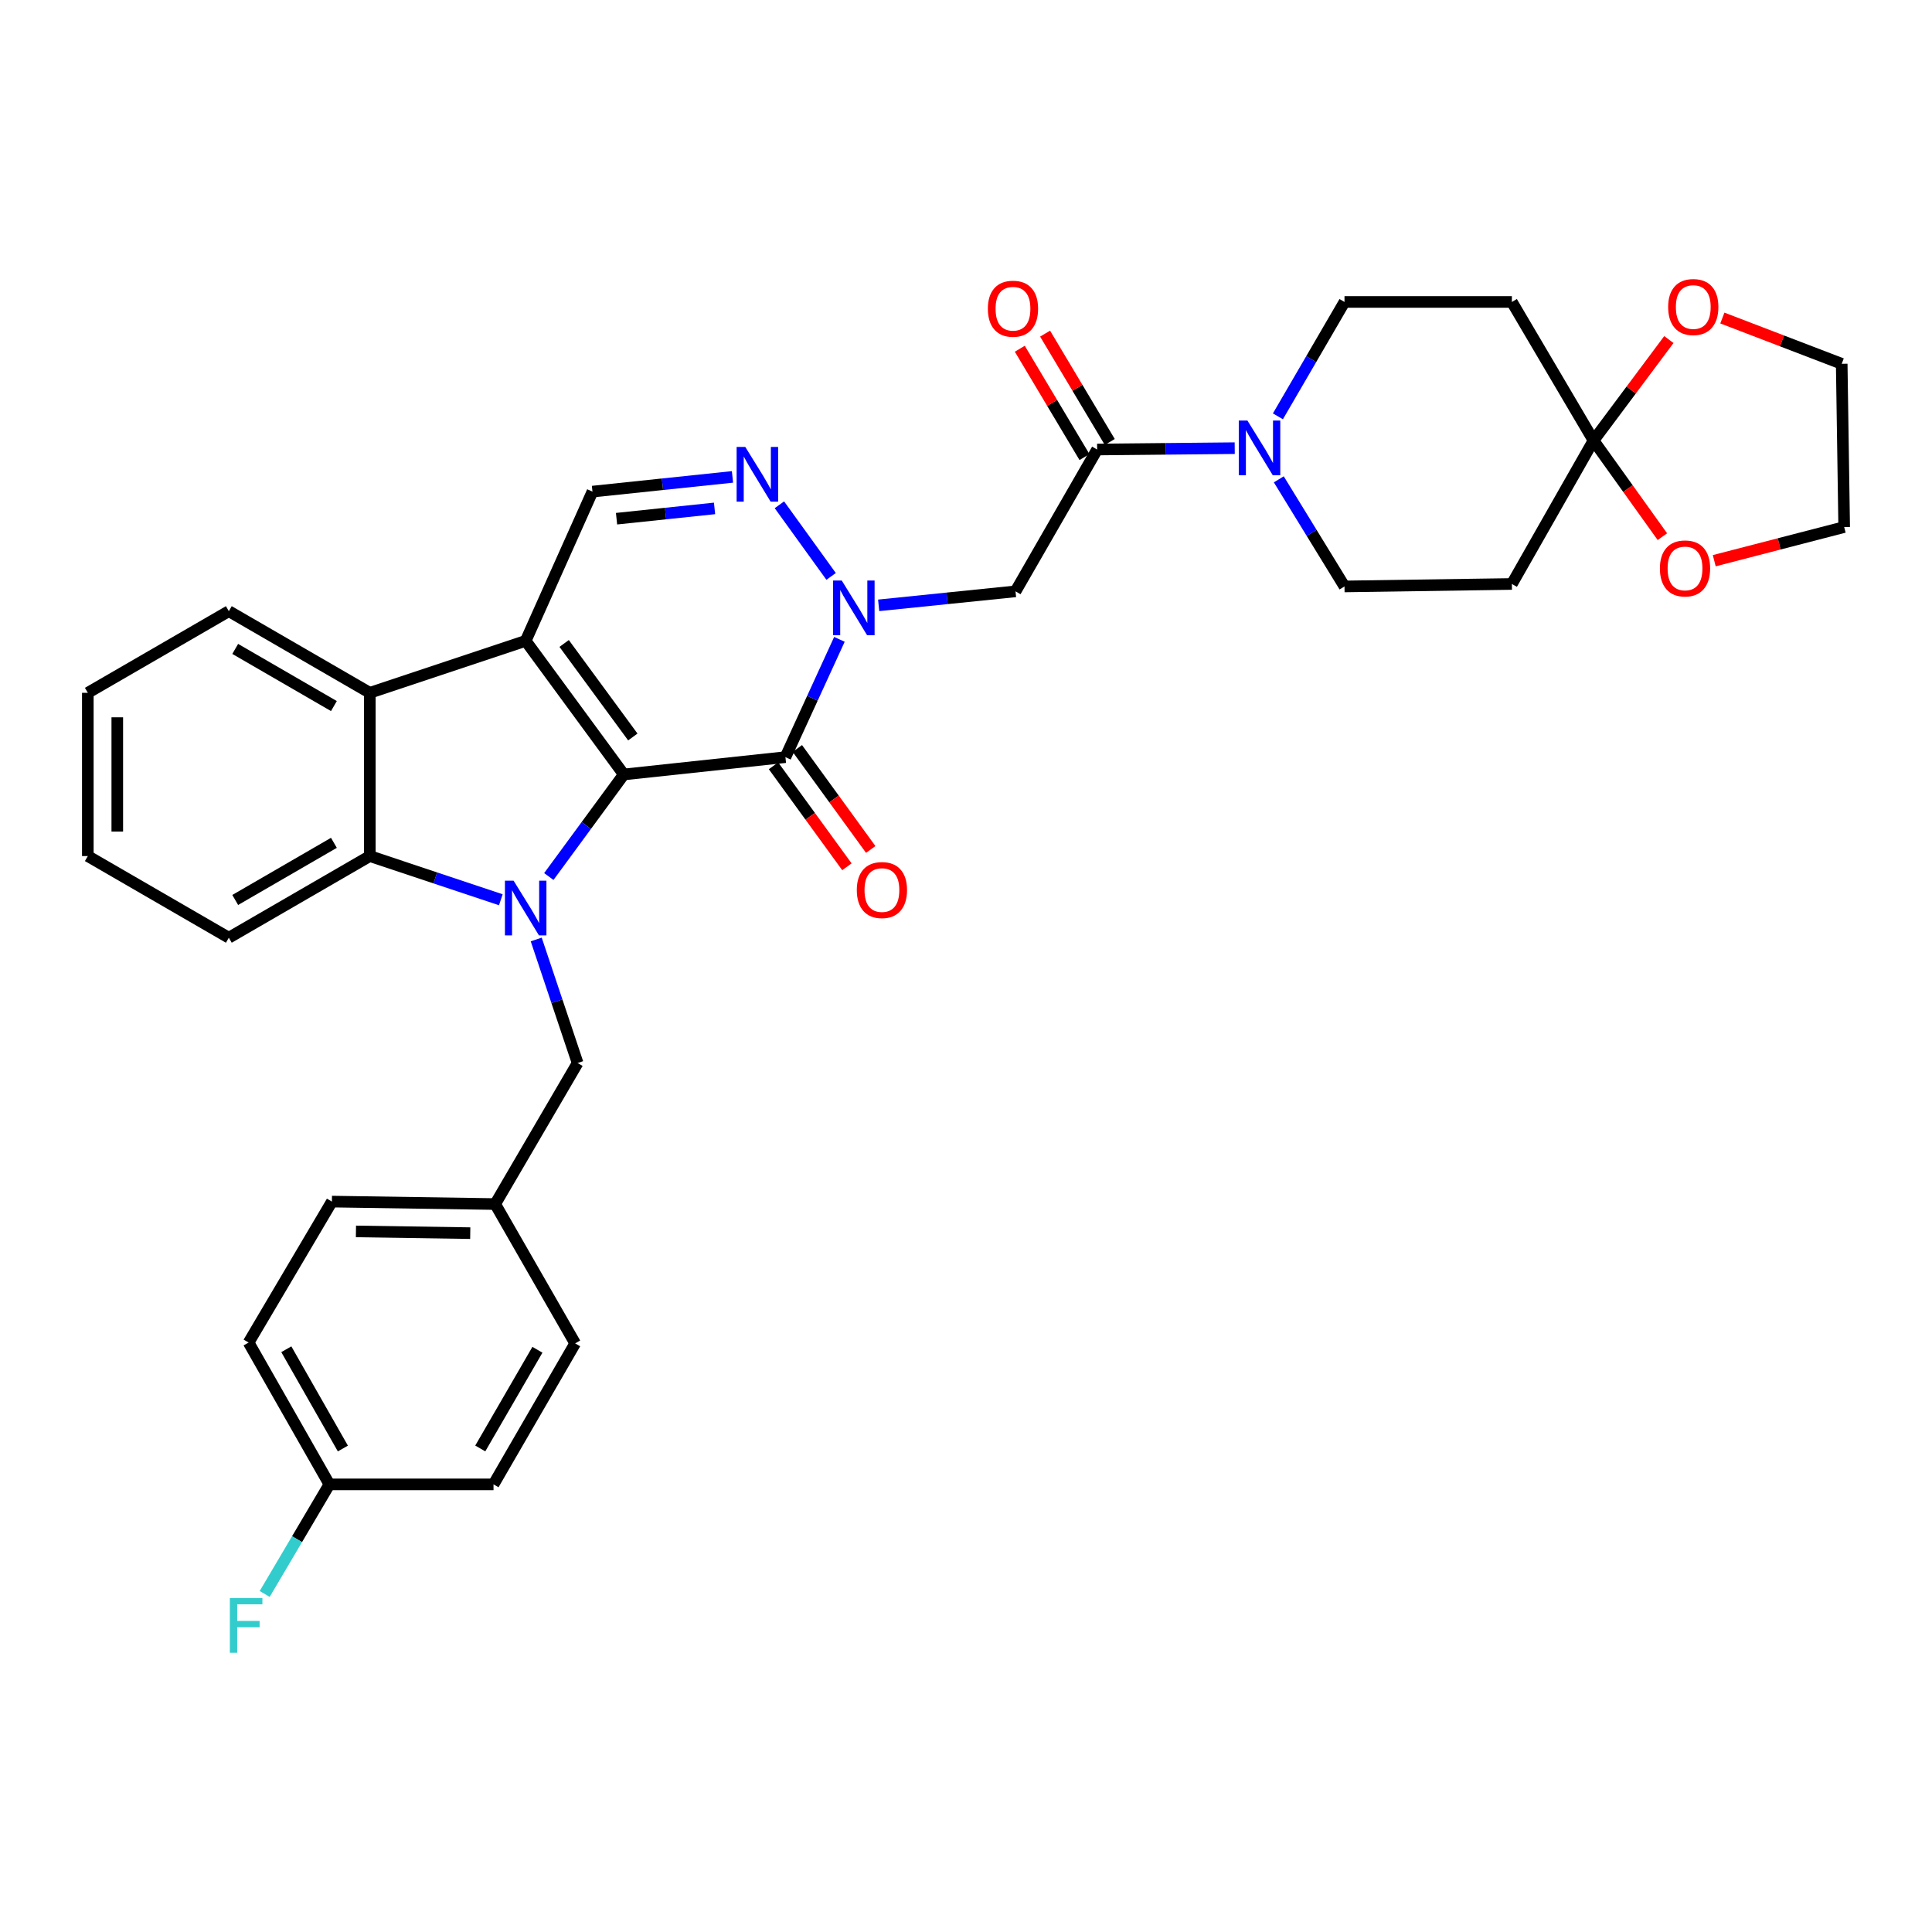 <?xml version='1.0' encoding='iso-8859-1'?>
<svg version='1.1' baseProfile='full'
              xmlns='http://www.w3.org/2000/svg'
                      xmlns:rdkit='http://www.rdkit.org/xml'
                      xmlns:xlink='http://www.w3.org/1999/xlink'
                  xml:space='preserve'
width='1000px' height='1000px' viewBox='0 0 1000 1000'>
<!-- END OF HEADER -->
<rect style='opacity:1.0;fill:#FFFFFF;stroke:none' width='1000' height='1000' x='0' y='0'> </rect>
<path class='bond-0' d='M 322.874,400.86 L 272.092,331.711' style='fill:none;fill-rule:evenodd;stroke:#000000;stroke-width:6px;stroke-linecap:butt;stroke-linejoin:miter;stroke-opacity:1' />
<path class='bond-0' d='M 327.548,381.461 L 292.001,333.057' style='fill:none;fill-rule:evenodd;stroke:#000000;stroke-width:6px;stroke-linecap:butt;stroke-linejoin:miter;stroke-opacity:1' />
<path class='bond-1' d='M 322.874,400.86 L 303.471,427.274' style='fill:none;fill-rule:evenodd;stroke:#000000;stroke-width:6px;stroke-linecap:butt;stroke-linejoin:miter;stroke-opacity:1' />
<path class='bond-1' d='M 303.471,427.274 L 284.068,453.688' style='fill:none;fill-rule:evenodd;stroke:#0000FF;stroke-width:6px;stroke-linecap:butt;stroke-linejoin:miter;stroke-opacity:1' />
<path class='bond-2' d='M 322.874,400.86 L 406.536,391.897' style='fill:none;fill-rule:evenodd;stroke:#000000;stroke-width:6px;stroke-linecap:butt;stroke-linejoin:miter;stroke-opacity:1' />
<path class='bond-6' d='M 272.092,331.711 L 191.42,358.601' style='fill:none;fill-rule:evenodd;stroke:#000000;stroke-width:6px;stroke-linecap:butt;stroke-linejoin:miter;stroke-opacity:1' />
<path class='bond-8' d='M 272.092,331.711 L 306.658,254.454' style='fill:none;fill-rule:evenodd;stroke:#000000;stroke-width:6px;stroke-linecap:butt;stroke-linejoin:miter;stroke-opacity:1' />
<path class='bond-5' d='M 259.226,465.704 L 225.323,454.403' style='fill:none;fill-rule:evenodd;stroke:#0000FF;stroke-width:6px;stroke-linecap:butt;stroke-linejoin:miter;stroke-opacity:1' />
<path class='bond-5' d='M 225.323,454.403 L 191.42,443.102' style='fill:none;fill-rule:evenodd;stroke:#000000;stroke-width:6px;stroke-linecap:butt;stroke-linejoin:miter;stroke-opacity:1' />
<path class='bond-12' d='M 277.546,486.268 L 288.26,518.241' style='fill:none;fill-rule:evenodd;stroke:#0000FF;stroke-width:6px;stroke-linecap:butt;stroke-linejoin:miter;stroke-opacity:1' />
<path class='bond-12' d='M 288.26,518.241 L 298.974,550.215' style='fill:none;fill-rule:evenodd;stroke:#000000;stroke-width:6px;stroke-linecap:butt;stroke-linejoin:miter;stroke-opacity:1' />
<path class='bond-3' d='M 406.536,391.897 L 420.51,361.41' style='fill:none;fill-rule:evenodd;stroke:#000000;stroke-width:6px;stroke-linecap:butt;stroke-linejoin:miter;stroke-opacity:1' />
<path class='bond-3' d='M 420.51,361.41 L 434.484,330.924' style='fill:none;fill-rule:evenodd;stroke:#0000FF;stroke-width:6px;stroke-linecap:butt;stroke-linejoin:miter;stroke-opacity:1' />
<path class='bond-15' d='M 400.368,396.38 L 419.363,422.512' style='fill:none;fill-rule:evenodd;stroke:#000000;stroke-width:6px;stroke-linecap:butt;stroke-linejoin:miter;stroke-opacity:1' />
<path class='bond-15' d='M 419.363,422.512 L 438.359,448.645' style='fill:none;fill-rule:evenodd;stroke:#FF0000;stroke-width:6px;stroke-linecap:butt;stroke-linejoin:miter;stroke-opacity:1' />
<path class='bond-15' d='M 412.703,387.413 L 431.699,413.546' style='fill:none;fill-rule:evenodd;stroke:#000000;stroke-width:6px;stroke-linecap:butt;stroke-linejoin:miter;stroke-opacity:1' />
<path class='bond-15' d='M 431.699,413.546 L 450.694,439.679' style='fill:none;fill-rule:evenodd;stroke:#FF0000;stroke-width:6px;stroke-linecap:butt;stroke-linejoin:miter;stroke-opacity:1' />
<path class='bond-4' d='M 430.184,298.347 L 403.417,261.28' style='fill:none;fill-rule:evenodd;stroke:#0000FF;stroke-width:6px;stroke-linecap:butt;stroke-linejoin:miter;stroke-opacity:1' />
<path class='bond-7' d='M 454.792,313.326 L 490.21,309.704' style='fill:none;fill-rule:evenodd;stroke:#0000FF;stroke-width:6px;stroke-linecap:butt;stroke-linejoin:miter;stroke-opacity:1' />
<path class='bond-7' d='M 490.21,309.704 L 525.628,306.083' style='fill:none;fill-rule:evenodd;stroke:#000000;stroke-width:6px;stroke-linecap:butt;stroke-linejoin:miter;stroke-opacity:1' />
<path class='bond-34' d='M 379.129,246.843 L 342.893,250.648' style='fill:none;fill-rule:evenodd;stroke:#0000FF;stroke-width:6px;stroke-linecap:butt;stroke-linejoin:miter;stroke-opacity:1' />
<path class='bond-34' d='M 342.893,250.648 L 306.658,254.454' style='fill:none;fill-rule:evenodd;stroke:#000000;stroke-width:6px;stroke-linecap:butt;stroke-linejoin:miter;stroke-opacity:1' />
<path class='bond-34' d='M 369.851,263.151 L 344.486,265.815' style='fill:none;fill-rule:evenodd;stroke:#0000FF;stroke-width:6px;stroke-linecap:butt;stroke-linejoin:miter;stroke-opacity:1' />
<path class='bond-34' d='M 344.486,265.815 L 319.121,268.478' style='fill:none;fill-rule:evenodd;stroke:#000000;stroke-width:6px;stroke-linecap:butt;stroke-linejoin:miter;stroke-opacity:1' />
<path class='bond-24' d='M 191.42,443.102 L 118.442,485.361' style='fill:none;fill-rule:evenodd;stroke:#000000;stroke-width:6px;stroke-linecap:butt;stroke-linejoin:miter;stroke-opacity:1' />
<path class='bond-24' d='M 172.832,436.244 L 121.747,465.825' style='fill:none;fill-rule:evenodd;stroke:#000000;stroke-width:6px;stroke-linecap:butt;stroke-linejoin:miter;stroke-opacity:1' />
<path class='bond-35' d='M 191.42,443.102 L 191.42,358.601' style='fill:none;fill-rule:evenodd;stroke:#000000;stroke-width:6px;stroke-linecap:butt;stroke-linejoin:miter;stroke-opacity:1' />
<path class='bond-25' d='M 191.42,358.601 L 118.442,316.342' style='fill:none;fill-rule:evenodd;stroke:#000000;stroke-width:6px;stroke-linecap:butt;stroke-linejoin:miter;stroke-opacity:1' />
<path class='bond-25' d='M 172.832,365.459 L 121.747,335.878' style='fill:none;fill-rule:evenodd;stroke:#000000;stroke-width:6px;stroke-linecap:butt;stroke-linejoin:miter;stroke-opacity:1' />
<path class='bond-9' d='M 525.628,306.083 L 567.87,232.672' style='fill:none;fill-rule:evenodd;stroke:#000000;stroke-width:6px;stroke-linecap:butt;stroke-linejoin:miter;stroke-opacity:1' />
<path class='bond-10' d='M 567.87,232.672 L 603.479,232.32' style='fill:none;fill-rule:evenodd;stroke:#000000;stroke-width:6px;stroke-linecap:butt;stroke-linejoin:miter;stroke-opacity:1' />
<path class='bond-10' d='M 603.479,232.32 L 639.089,231.968' style='fill:none;fill-rule:evenodd;stroke:#0000FF;stroke-width:6px;stroke-linecap:butt;stroke-linejoin:miter;stroke-opacity:1' />
<path class='bond-20' d='M 574.417,228.764 L 557.679,200.725' style='fill:none;fill-rule:evenodd;stroke:#000000;stroke-width:6px;stroke-linecap:butt;stroke-linejoin:miter;stroke-opacity:1' />
<path class='bond-20' d='M 557.679,200.725 L 540.941,172.686' style='fill:none;fill-rule:evenodd;stroke:#FF0000;stroke-width:6px;stroke-linecap:butt;stroke-linejoin:miter;stroke-opacity:1' />
<path class='bond-20' d='M 561.323,236.58 L 544.585,208.541' style='fill:none;fill-rule:evenodd;stroke:#000000;stroke-width:6px;stroke-linecap:butt;stroke-linejoin:miter;stroke-opacity:1' />
<path class='bond-20' d='M 544.585,208.541 L 527.847,180.503' style='fill:none;fill-rule:evenodd;stroke:#FF0000;stroke-width:6px;stroke-linecap:butt;stroke-linejoin:miter;stroke-opacity:1' />
<path class='bond-16' d='M 661.445,215.496 L 678.677,185.892' style='fill:none;fill-rule:evenodd;stroke:#0000FF;stroke-width:6px;stroke-linecap:butt;stroke-linejoin:miter;stroke-opacity:1' />
<path class='bond-16' d='M 678.677,185.892 L 695.909,156.287' style='fill:none;fill-rule:evenodd;stroke:#000000;stroke-width:6px;stroke-linecap:butt;stroke-linejoin:miter;stroke-opacity:1' />
<path class='bond-17' d='M 661.906,248.104 L 678.907,275.823' style='fill:none;fill-rule:evenodd;stroke:#0000FF;stroke-width:6px;stroke-linecap:butt;stroke-linejoin:miter;stroke-opacity:1' />
<path class='bond-17' d='M 678.907,275.823 L 695.909,303.541' style='fill:none;fill-rule:evenodd;stroke:#000000;stroke-width:6px;stroke-linecap:butt;stroke-linejoin:miter;stroke-opacity:1' />
<path class='bond-11' d='M 824.804,228.004 L 782.545,302.262' style='fill:none;fill-rule:evenodd;stroke:#000000;stroke-width:6px;stroke-linecap:butt;stroke-linejoin:miter;stroke-opacity:1' />
<path class='bond-18' d='M 824.804,228.004 L 844.304,201.879' style='fill:none;fill-rule:evenodd;stroke:#000000;stroke-width:6px;stroke-linecap:butt;stroke-linejoin:miter;stroke-opacity:1' />
<path class='bond-18' d='M 844.304,201.879 L 863.804,175.755' style='fill:none;fill-rule:evenodd;stroke:#FF0000;stroke-width:6px;stroke-linecap:butt;stroke-linejoin:miter;stroke-opacity:1' />
<path class='bond-19' d='M 824.804,228.004 L 842.628,252.894' style='fill:none;fill-rule:evenodd;stroke:#000000;stroke-width:6px;stroke-linecap:butt;stroke-linejoin:miter;stroke-opacity:1' />
<path class='bond-19' d='M 842.628,252.894 L 860.452,277.783' style='fill:none;fill-rule:evenodd;stroke:#FF0000;stroke-width:6px;stroke-linecap:butt;stroke-linejoin:miter;stroke-opacity:1' />
<path class='bond-38' d='M 824.804,228.004 L 782.545,156.287' style='fill:none;fill-rule:evenodd;stroke:#000000;stroke-width:6px;stroke-linecap:butt;stroke-linejoin:miter;stroke-opacity:1' />
<path class='bond-21' d='M 298.974,550.215 L 256.308,623.219' style='fill:none;fill-rule:evenodd;stroke:#000000;stroke-width:6px;stroke-linecap:butt;stroke-linejoin:miter;stroke-opacity:1' />
<path class='bond-13' d='M 782.545,156.287 L 695.909,156.287' style='fill:none;fill-rule:evenodd;stroke:#000000;stroke-width:6px;stroke-linecap:butt;stroke-linejoin:miter;stroke-opacity:1' />
<path class='bond-14' d='M 782.545,302.262 L 695.909,303.541' style='fill:none;fill-rule:evenodd;stroke:#000000;stroke-width:6px;stroke-linecap:butt;stroke-linejoin:miter;stroke-opacity:1' />
<path class='bond-31' d='M 891.49,164.612 L 922.378,176.458' style='fill:none;fill-rule:evenodd;stroke:#FF0000;stroke-width:6px;stroke-linecap:butt;stroke-linejoin:miter;stroke-opacity:1' />
<path class='bond-31' d='M 922.378,176.458 L 953.266,188.303' style='fill:none;fill-rule:evenodd;stroke:#000000;stroke-width:6px;stroke-linecap:butt;stroke-linejoin:miter;stroke-opacity:1' />
<path class='bond-30' d='M 887.29,290.22 L 920.918,281.512' style='fill:none;fill-rule:evenodd;stroke:#FF0000;stroke-width:6px;stroke-linecap:butt;stroke-linejoin:miter;stroke-opacity:1' />
<path class='bond-30' d='M 920.918,281.512 L 954.545,272.804' style='fill:none;fill-rule:evenodd;stroke:#000000;stroke-width:6px;stroke-linecap:butt;stroke-linejoin:miter;stroke-opacity:1' />
<path class='bond-26' d='M 256.308,623.219 L 297.703,695.334' style='fill:none;fill-rule:evenodd;stroke:#000000;stroke-width:6px;stroke-linecap:butt;stroke-linejoin:miter;stroke-opacity:1' />
<path class='bond-27' d='M 256.308,623.219 L 171.791,621.94' style='fill:none;fill-rule:evenodd;stroke:#000000;stroke-width:6px;stroke-linecap:butt;stroke-linejoin:miter;stroke-opacity:1' />
<path class='bond-27' d='M 243.4,638.275 L 184.237,637.38' style='fill:none;fill-rule:evenodd;stroke:#000000;stroke-width:6px;stroke-linecap:butt;stroke-linejoin:miter;stroke-opacity:1' />
<path class='bond-22' d='M 170.494,768.312 L 128.676,694.902' style='fill:none;fill-rule:evenodd;stroke:#000000;stroke-width:6px;stroke-linecap:butt;stroke-linejoin:miter;stroke-opacity:1' />
<path class='bond-22' d='M 177.472,749.752 L 148.199,698.365' style='fill:none;fill-rule:evenodd;stroke:#000000;stroke-width:6px;stroke-linecap:butt;stroke-linejoin:miter;stroke-opacity:1' />
<path class='bond-23' d='M 170.494,768.312 L 153.751,796.671' style='fill:none;fill-rule:evenodd;stroke:#000000;stroke-width:6px;stroke-linecap:butt;stroke-linejoin:miter;stroke-opacity:1' />
<path class='bond-23' d='M 153.751,796.671 L 137.008,825.029' style='fill:none;fill-rule:evenodd;stroke:#33CCCC;stroke-width:6px;stroke-linecap:butt;stroke-linejoin:miter;stroke-opacity:1' />
<path class='bond-37' d='M 170.494,768.312 L 255.444,768.312' style='fill:none;fill-rule:evenodd;stroke:#000000;stroke-width:6px;stroke-linecap:butt;stroke-linejoin:miter;stroke-opacity:1' />
<path class='bond-32' d='M 118.442,485.361 L 45.455,443.102' style='fill:none;fill-rule:evenodd;stroke:#000000;stroke-width:6px;stroke-linecap:butt;stroke-linejoin:miter;stroke-opacity:1' />
<path class='bond-33' d='M 118.442,316.342 L 45.455,358.601' style='fill:none;fill-rule:evenodd;stroke:#000000;stroke-width:6px;stroke-linecap:butt;stroke-linejoin:miter;stroke-opacity:1' />
<path class='bond-29' d='M 297.703,695.334 L 255.444,768.312' style='fill:none;fill-rule:evenodd;stroke:#000000;stroke-width:6px;stroke-linecap:butt;stroke-linejoin:miter;stroke-opacity:1' />
<path class='bond-29' d='M 278.167,698.639 L 248.586,749.724' style='fill:none;fill-rule:evenodd;stroke:#000000;stroke-width:6px;stroke-linecap:butt;stroke-linejoin:miter;stroke-opacity:1' />
<path class='bond-28' d='M 171.791,621.94 L 128.676,694.902' style='fill:none;fill-rule:evenodd;stroke:#000000;stroke-width:6px;stroke-linecap:butt;stroke-linejoin:miter;stroke-opacity:1' />
<path class='bond-39' d='M 954.545,272.804 L 953.266,188.303' style='fill:none;fill-rule:evenodd;stroke:#000000;stroke-width:6px;stroke-linecap:butt;stroke-linejoin:miter;stroke-opacity:1' />
<path class='bond-36' d='M 45.455,443.102 L 45.455,358.601' style='fill:none;fill-rule:evenodd;stroke:#000000;stroke-width:6px;stroke-linecap:butt;stroke-linejoin:miter;stroke-opacity:1' />
<path class='bond-36' d='M 60.704,430.427 L 60.704,371.276' style='fill:none;fill-rule:evenodd;stroke:#000000;stroke-width:6px;stroke-linecap:butt;stroke-linejoin:miter;stroke-opacity:1' />
<path  class='atom-2' d='M 265.832 455.833
L 275.112 470.833
Q 276.032 472.313, 277.512 474.993
Q 278.992 477.673, 279.072 477.833
L 279.072 455.833
L 282.832 455.833
L 282.832 484.153
L 278.952 484.153
L 268.992 467.753
Q 267.832 465.833, 266.592 463.633
Q 265.392 461.433, 265.032 460.753
L 265.032 484.153
L 261.352 484.153
L 261.352 455.833
L 265.832 455.833
' fill='#0000FF'/>
<path  class='atom-4' d='M 435.689 300.479
L 444.969 315.479
Q 445.889 316.959, 447.369 319.639
Q 448.849 322.319, 448.929 322.479
L 448.929 300.479
L 452.689 300.479
L 452.689 328.799
L 448.809 328.799
L 438.849 312.399
Q 437.689 310.479, 436.449 308.279
Q 435.249 306.079, 434.889 305.399
L 434.889 328.799
L 431.209 328.799
L 431.209 300.479
L 435.689 300.479
' fill='#0000FF'/>
<path  class='atom-5' d='M 385.755 231.33
L 395.035 246.33
Q 395.955 247.81, 397.435 250.49
Q 398.915 253.17, 398.995 253.33
L 398.995 231.33
L 402.755 231.33
L 402.755 259.65
L 398.875 259.65
L 388.915 243.25
Q 387.755 241.33, 386.515 239.13
Q 385.315 236.93, 384.955 236.25
L 384.955 259.65
L 381.275 259.65
L 381.275 231.33
L 385.755 231.33
' fill='#0000FF'/>
<path  class='atom-11' d='M 645.67 217.682
L 654.95 232.682
Q 655.87 234.162, 657.35 236.842
Q 658.83 239.522, 658.91 239.682
L 658.91 217.682
L 662.67 217.682
L 662.67 246.002
L 658.79 246.002
L 648.83 229.602
Q 647.67 227.682, 646.43 225.482
Q 645.23 223.282, 644.87 222.602
L 644.87 246.002
L 641.19 246.002
L 641.19 217.682
L 645.67 217.682
' fill='#0000FF'/>
<path  class='atom-16' d='M 443.479 460.685
Q 443.479 453.885, 446.839 450.085
Q 450.199 446.285, 456.479 446.285
Q 462.759 446.285, 466.119 450.085
Q 469.479 453.885, 469.479 460.685
Q 469.479 467.565, 466.079 471.485
Q 462.679 475.365, 456.479 475.365
Q 450.239 475.365, 446.839 471.485
Q 443.479 467.605, 443.479 460.685
M 456.479 472.165
Q 460.799 472.165, 463.119 469.285
Q 465.479 466.365, 465.479 460.685
Q 465.479 455.125, 463.119 452.325
Q 460.799 449.485, 456.479 449.485
Q 452.159 449.485, 449.799 452.285
Q 447.479 455.085, 447.479 460.685
Q 447.479 466.405, 449.799 469.285
Q 452.159 472.165, 456.479 472.165
' fill='#FF0000'/>
<path  class='atom-19' d='M 863.433 158.917
Q 863.433 152.117, 866.793 148.317
Q 870.153 144.517, 876.433 144.517
Q 882.713 144.517, 886.073 148.317
Q 889.433 152.117, 889.433 158.917
Q 889.433 165.797, 886.033 169.717
Q 882.633 173.597, 876.433 173.597
Q 870.193 173.597, 866.793 169.717
Q 863.433 165.837, 863.433 158.917
M 876.433 170.397
Q 880.753 170.397, 883.073 167.517
Q 885.433 164.597, 885.433 158.917
Q 885.433 153.357, 883.073 150.557
Q 880.753 147.717, 876.433 147.717
Q 872.113 147.717, 869.753 150.517
Q 867.433 153.317, 867.433 158.917
Q 867.433 164.637, 869.753 167.517
Q 872.113 170.397, 876.433 170.397
' fill='#FF0000'/>
<path  class='atom-20' d='M 859.163 294.217
Q 859.163 287.417, 862.523 283.617
Q 865.883 279.817, 872.163 279.817
Q 878.443 279.817, 881.803 283.617
Q 885.163 287.417, 885.163 294.217
Q 885.163 301.097, 881.763 305.017
Q 878.363 308.897, 872.163 308.897
Q 865.923 308.897, 862.523 305.017
Q 859.163 301.137, 859.163 294.217
M 872.163 305.697
Q 876.483 305.697, 878.803 302.817
Q 881.163 299.897, 881.163 294.217
Q 881.163 288.657, 878.803 285.857
Q 876.483 283.017, 872.163 283.017
Q 867.843 283.017, 865.483 285.817
Q 863.163 288.617, 863.163 294.217
Q 863.163 299.937, 865.483 302.817
Q 867.843 305.697, 872.163 305.697
' fill='#FF0000'/>
<path  class='atom-21' d='M 511.315 159.79
Q 511.315 152.99, 514.675 149.19
Q 518.035 145.39, 524.315 145.39
Q 530.595 145.39, 533.955 149.19
Q 537.315 152.99, 537.315 159.79
Q 537.315 166.67, 533.915 170.59
Q 530.515 174.47, 524.315 174.47
Q 518.075 174.47, 514.675 170.59
Q 511.315 166.71, 511.315 159.79
M 524.315 171.27
Q 528.635 171.27, 530.955 168.39
Q 533.315 165.47, 533.315 159.79
Q 533.315 154.23, 530.955 151.43
Q 528.635 148.59, 524.315 148.59
Q 519.995 148.59, 517.635 151.39
Q 515.315 154.19, 515.315 159.79
Q 515.315 165.51, 517.635 168.39
Q 519.995 171.27, 524.315 171.27
' fill='#FF0000'/>
<path  class='atom-24' d='M 118.977 827.148
L 135.817 827.148
L 135.817 830.388
L 122.777 830.388
L 122.777 838.988
L 134.377 838.988
L 134.377 842.268
L 122.777 842.268
L 122.777 855.468
L 118.977 855.468
L 118.977 827.148
' fill='#33CCCC'/>
</svg>
